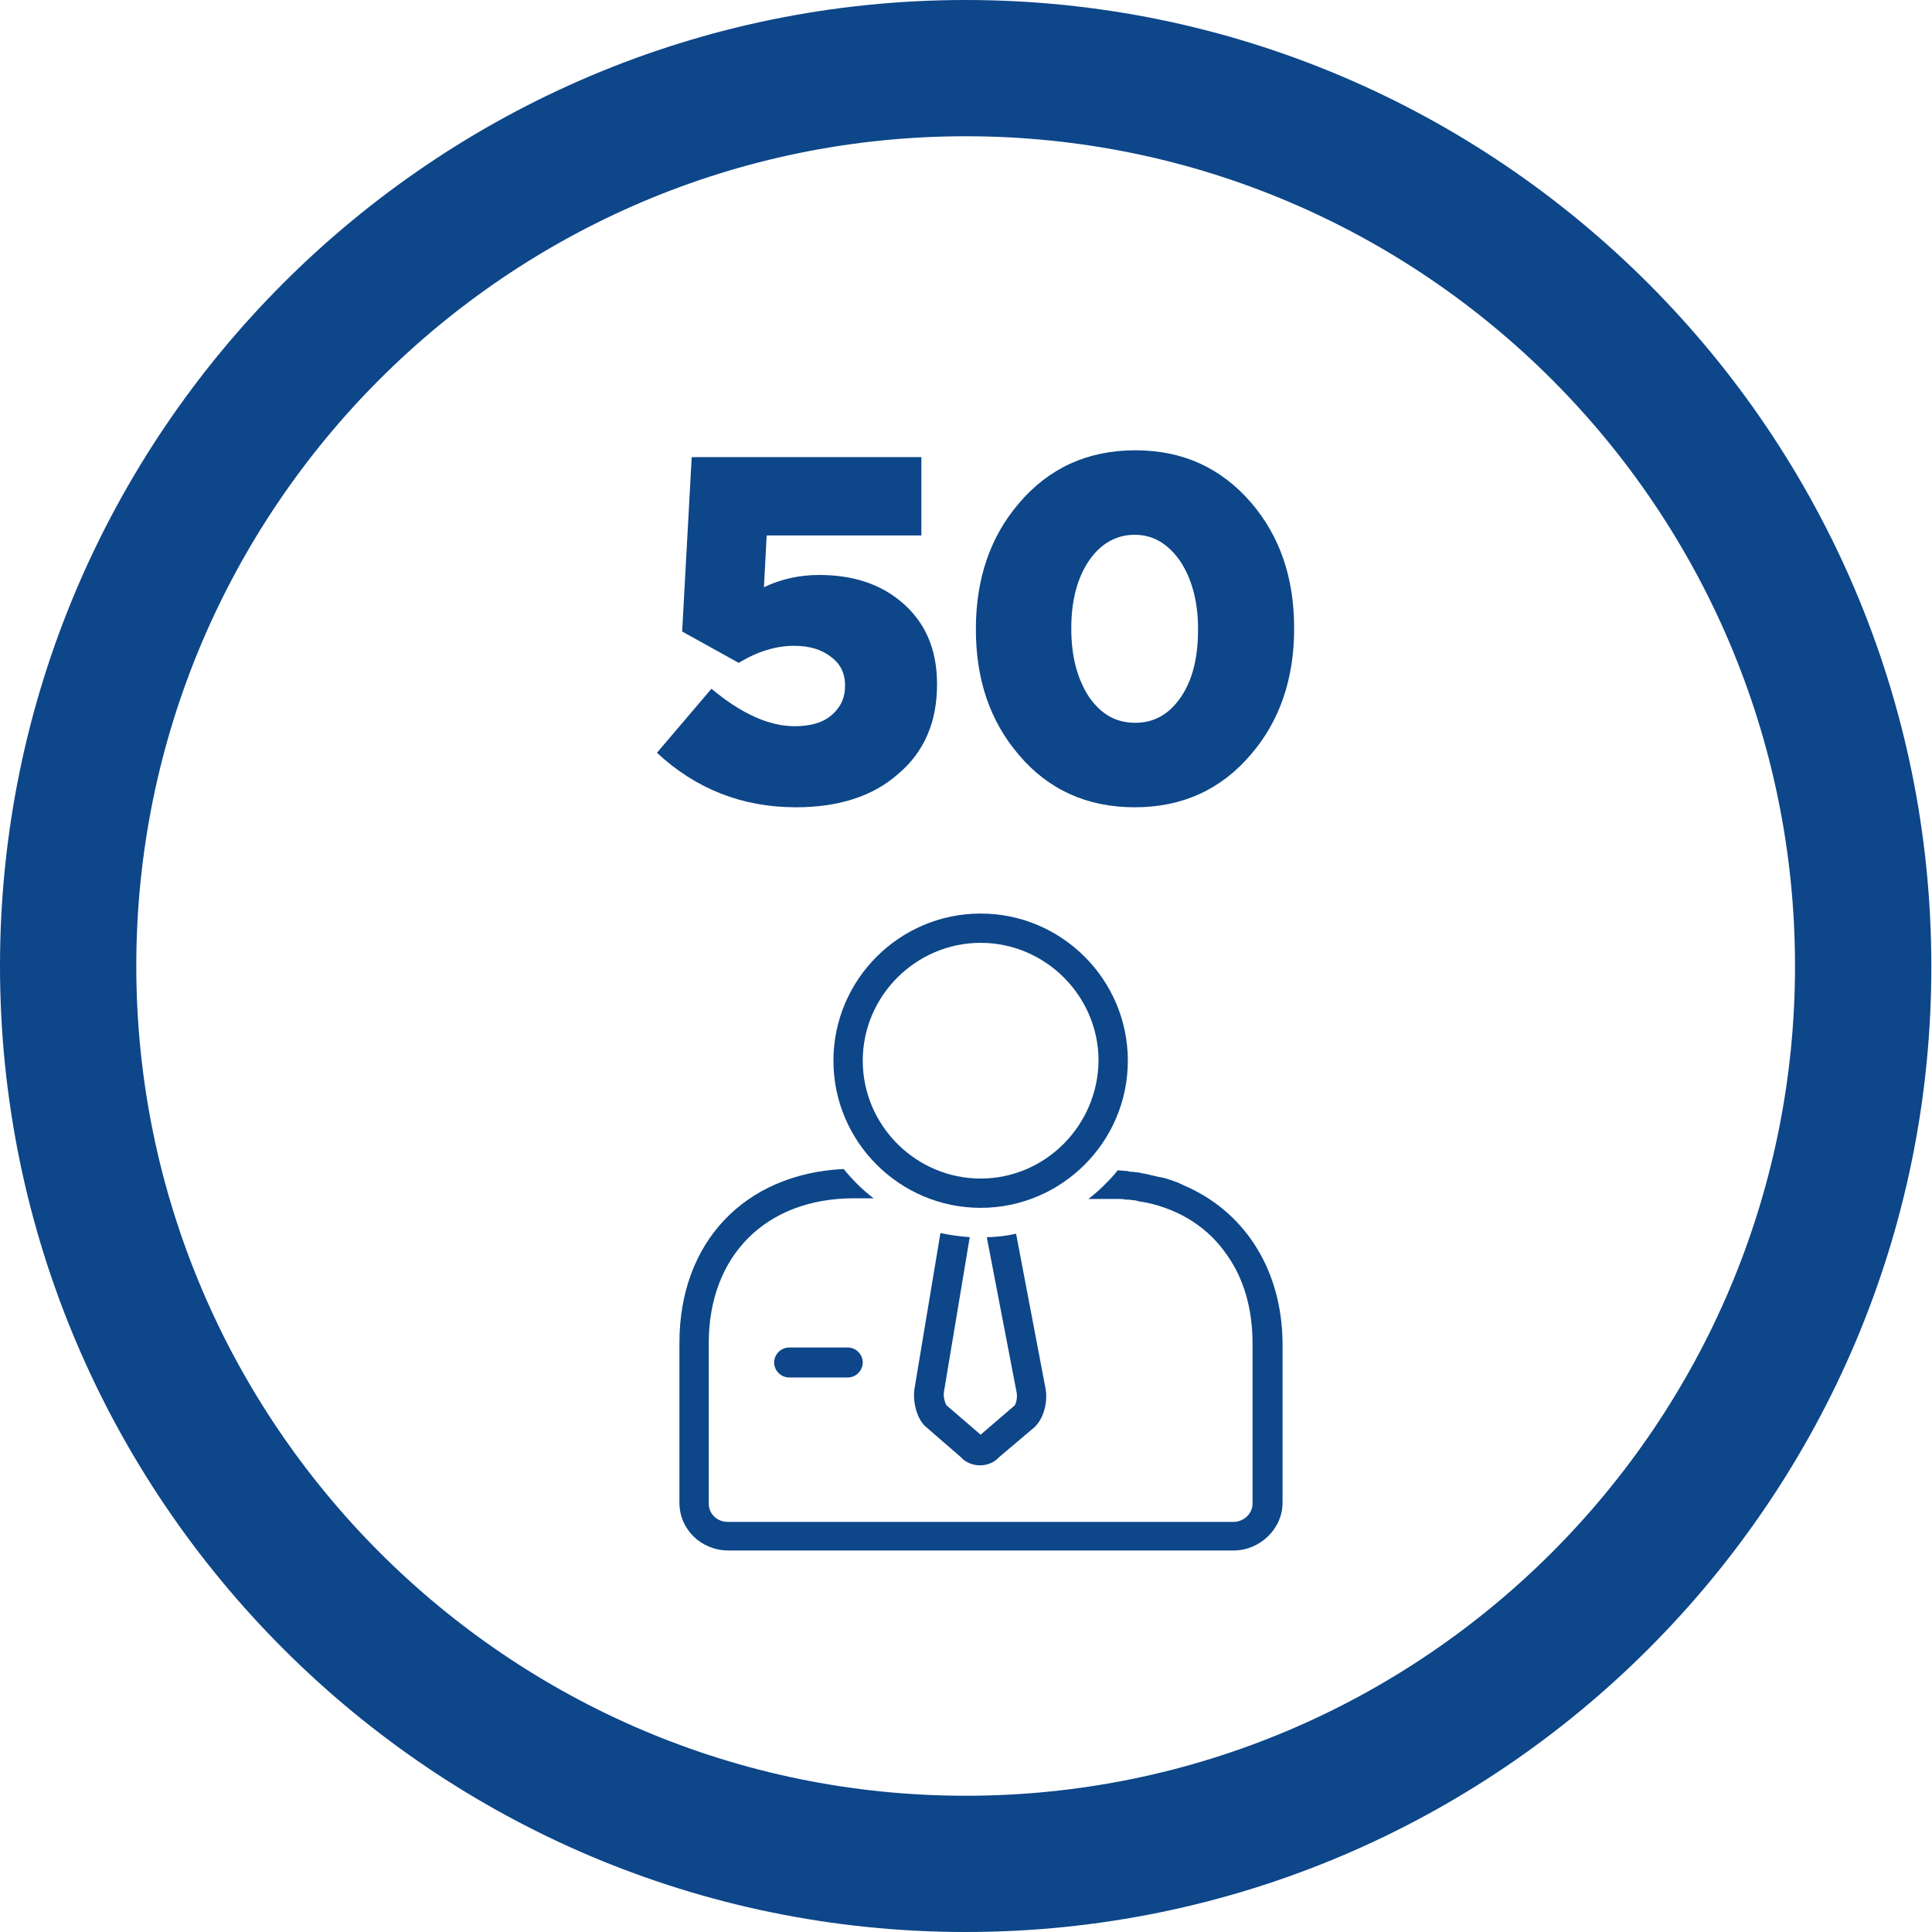 <svg width="160" height="160" viewBox="0 0 160 160" fill="none" xmlns="http://www.w3.org/2000/svg">
<path d="M65.354 111.594C64.677 111.594 64.112 112.158 64.112 112.835C64.112 113.513 64.677 114.077 65.354 114.077H70.207C70.885 114.077 71.449 113.513 71.449 112.835C71.449 112.158 70.885 111.594 70.207 111.594H65.354Z" fill="#0D4689"/>
<path d="M93.403 87.842C93.403 81.128 87.929 75.656 81.213 75.656C74.497 75.656 69.022 81.128 69.022 87.842C69.022 94.556 74.497 100.028 81.213 100.028C87.929 100.028 93.403 94.556 93.403 87.842ZM81.213 97.602C75.851 97.602 71.449 93.202 71.449 87.842C71.449 82.482 75.851 78.082 81.213 78.082C86.575 78.082 90.977 82.482 90.977 87.842C90.92 93.202 86.575 97.602 81.213 97.602Z" fill="#0D4689"/>
<path d="M80.31 102.454C79.463 102.398 78.673 102.285 77.883 102.115L75.739 114.979C75.569 116.051 75.908 117.405 76.585 118.082L79.576 120.677C79.971 121.128 80.592 121.354 81.156 121.354C81.721 121.354 82.342 121.128 82.737 120.677L85.671 118.194L85.784 118.082C86.462 117.348 86.8 116.051 86.574 114.922L84.148 102.172C83.358 102.341 82.567 102.454 81.721 102.454L84.204 115.374C84.26 115.769 84.148 116.22 84.035 116.389L81.213 118.815L78.391 116.389C78.278 116.22 78.109 115.712 78.165 115.317L80.31 102.454Z" fill="#0D4689"/>
<path d="M98.539 98.392C98.539 98.392 98.483 98.392 98.539 98.392C98.257 98.279 98.031 98.166 97.805 98.053C97.749 98.053 97.749 98.053 97.693 97.997C97.467 97.884 97.185 97.828 96.959 97.715C96.959 97.715 96.959 97.715 96.903 97.715C96.62 97.602 96.395 97.546 96.112 97.489H96.056C95.83 97.433 95.548 97.376 95.322 97.32C95.266 97.32 95.153 97.264 95.097 97.264C94.927 97.207 94.701 97.207 94.532 97.151C94.419 97.151 94.363 97.094 94.25 97.094C94.081 97.094 93.855 97.038 93.686 97.038C93.573 97.038 93.516 97.038 93.403 96.981C93.121 96.981 92.839 96.925 92.557 96.925C92.218 97.376 91.823 97.771 91.428 98.166C91.033 98.561 90.582 98.956 90.13 99.295H91.767C91.993 99.295 92.275 99.295 92.5 99.295C92.557 99.295 92.67 99.295 92.726 99.295C92.895 99.295 93.065 99.295 93.234 99.351C93.29 99.351 93.403 99.351 93.46 99.351C93.629 99.351 93.798 99.407 93.968 99.407C94.024 99.407 94.081 99.407 94.194 99.464C94.419 99.52 94.589 99.52 94.814 99.577H94.871C97.805 100.197 100.119 101.721 101.643 103.977C102.998 105.895 103.731 108.378 103.731 111.255V122.764V124.513C103.731 125.36 102.998 126.037 102.151 126.037H60.275C59.372 126.037 58.694 125.36 58.694 124.513V122.764V111.255C58.694 103.977 63.435 99.238 70.716 99.238H72.352C71.449 98.561 70.603 97.715 69.869 96.812C61.686 97.207 56.268 102.849 56.268 111.199V123.498V124.457C56.268 126.657 58.074 128.406 60.331 128.406H102.151C104.352 128.406 106.215 126.601 106.215 124.457V123.498V111.199C106.158 105.331 103.28 100.649 98.539 98.392Z" fill="#0D4689"/>
<path d="M79.972 160C35.894 160 0 124.118 0 80C0 35.882 35.894 0 79.972 0C124.049 0 159.944 35.882 159.944 80C160 124.118 124.106 160 79.972 160ZM79.972 11.284C42.102 11.284 11.287 42.087 11.287 80C11.287 117.856 42.102 148.717 79.972 148.717C117.841 148.717 148.656 117.913 148.656 80C148.656 42.087 117.841 11.284 79.972 11.284Z" fill="#0D4689"/>
<path d="M65.918 66.855C61.46 66.855 57.622 65.332 54.405 62.342L58.92 57.039C61.347 59.07 63.661 60.142 65.806 60.142C67.104 60.142 68.12 59.859 68.853 59.239C69.587 58.618 69.982 57.828 69.982 56.813V56.757C69.982 55.741 69.587 54.951 68.797 54.387C68.007 53.766 66.991 53.484 65.749 53.484C64.282 53.484 62.758 53.936 61.178 54.895L56.493 52.3L57.284 37.857H76.303V44.345H63.492L63.266 48.632C64.677 47.955 66.201 47.617 67.837 47.617C70.603 47.617 72.86 48.35 74.61 49.817C76.585 51.453 77.601 53.71 77.601 56.644V56.7C77.601 59.803 76.529 62.285 74.384 64.091C72.296 65.953 69.418 66.855 65.918 66.855Z" fill="#0D4689"/>
<path d="M93.968 66.855C90.018 66.855 86.801 65.388 84.374 62.511C82.004 59.746 80.818 56.305 80.818 52.13V52.073C80.818 47.955 82.004 44.457 84.374 41.693C86.857 38.759 90.074 37.292 94.025 37.292C97.975 37.292 101.136 38.759 103.619 41.636C105.989 44.401 107.175 47.842 107.175 52.017V52.073C107.175 56.192 105.989 59.69 103.619 62.454C101.136 65.388 97.919 66.855 93.968 66.855ZM94.025 59.859C95.605 59.859 96.847 59.126 97.806 57.715C98.765 56.305 99.217 54.443 99.217 52.13V52.073C99.217 49.817 98.709 47.955 97.75 46.488C96.734 45.021 95.492 44.288 93.968 44.288C92.445 44.288 91.146 45.021 90.187 46.432C89.228 47.842 88.72 49.704 88.72 52.017V52.073C88.72 54.386 89.228 56.248 90.187 57.715C91.203 59.182 92.445 59.859 94.025 59.859Z" fill="#0D4689"/>
</svg>
